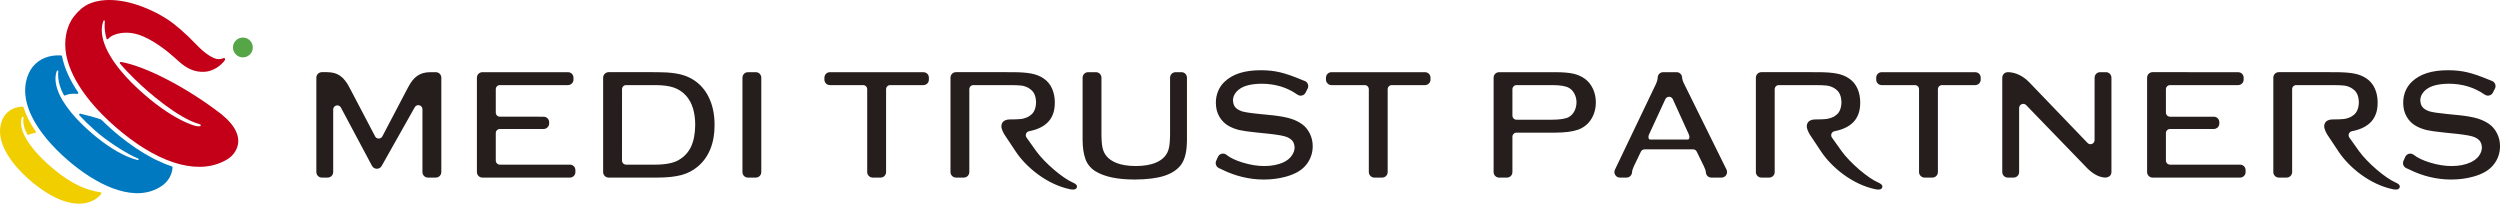 <?xml version="1.0" encoding="UTF-8"?> <svg xmlns="http://www.w3.org/2000/svg" id="_レイヤー_2" data-name="レイヤー 2" width="356" height="29" viewBox="0 0 356 29"><defs><style> .cls-1 { fill: #c40018; } .cls-2 { fill: #56a546; } .cls-3 { fill: #f0ce00; } .cls-4 { fill: #251e1c; } .cls-5 { fill: #0079c1; } </style></defs><g id="design"><g><g><path class="cls-5" d="M23.831,25.746h.001s0-.002,0-.002c.442-.542.694-1.187.744-1.903.004-.064-.034-.122-.094-.142-.758-.252-1.54-.577-2.331-.968l-.504-.259c-1.521-.803-3.092-1.858-4.665-3.137-.246-.2-.493-.406-.734-.613-.63-.539-1.246-1.105-1.829-1.682l-.028-.021h-.002s-.025-.013-.025-.013c-.963-.328-1.947-.601-2.93-.818-.058-.013-.119.013-.149.066-.03.053-.023.118.017.163.614.666,1.365,1.395,2.238,2.175.18.162.382.333.6.51,1.726,1.402,4.09,2.889,5.535,3.476.007.003.022.012.026.017,0-.001.014.015.014.015.026.03.033.063.022.105h0c-.006.013-.009.021-.022.039-.024.028-.07.045-.111.035-1.703-.407-3.755-1.548-5.918-3.307l-.031-.025c-.186-.151-.377-.311-.568-.475-1.155-.988-2.145-1.983-2.945-2.956-1.928-2.343-2.61-4.396-2.05-5.925.004-.009.009-.019.017-.029.028-.034.07-.048.12-.035.012.004.024.011.037.018,0,0,.014.017.016.017.02.026.028.053.022.092-.012.079-.233,1.565.787,3.375.036.066.118.089.184.055.408-.21,1.017-.294,1.727-.222.053.006.106-.02.134-.067.027-.047.025-.104-.006-.148-1.208-1.777-1.98-3.512-2.298-5.154-.012-.062-.064-.109-.128-.112-1.667-.097-3.103.464-4.02,1.59h-.001c-.233.285-.428.604-.584.948-1.505,3.359.538,6.899,2.481,9.268.885,1.076,1.946,2.146,3.155,3.183.197.169.395.335.588.492,2.199,1.788,4.427,3.063,6.448,3.685,2.399.742,4.48.578,6.149-.507.355-.23.66-.499.908-.802Z"></path><path class="cls-3" d="M14.408,27.601c.03-.039.036-.09.017-.135-.02-.045-.061-.077-.109-.083-2.157-.305-4.212-1.296-6.465-3.128q-.005-.004-.009-.007c-.393-.32-.805-.677-1.221-1.06-.704-.648-1.321-1.296-1.837-1.924-1.527-1.851-2.07-3.436-1.655-4.554.004-.012.012-.024.017-.033.029-.034.072-.048.12-.036.012.004.025.012.037.021l.016.017c.022.025.029.06.023.086-.012.067-.182,1.121.554,2.375.038.064.119.087.184.053.247-.129.554-.219.897-.259.048-.005.09-.036.11-.08.02-.044.015-.095-.011-.135-.803-1.173-1.384-2.329-1.729-3.439-.018-.059-.075-.099-.136-.097-1.002.032-1.873.43-2.445,1.131-.161.197-.296.416-.402.651-1.057,2.371.388,4.861,1.751,6.524.625.76,1.374,1.516,2.229,2.247.146.126.292.247.438.366h.001c3.427,2.788,6.652,3.641,8.851,2.229.262-.17.491-.374.683-.608.03-.04.062-.08.091-.121Z"></path><path class="cls-1" d="M31.794,8.29c.266-.101.324.154.191.332-.538.73-1.635,1.538-2.85,1.603-1.513.081-2.621-.539-3.674-1.483-.755-.677-2.018-1.857-3.811-2.913-1.783-1.052-2.971-1.202-3.892-1.167-.864.034-1.891.33-2.31.83-.014.016-.025.032-.037.047-.032.041-.085.061-.136.051-.051-.01-.092-.047-.107-.097-.404-1.394-.239-2.426-.235-2.455.006-.029-.002-.062-.021-.085-.001,0-.013-.014-.013-.014-.003-.001-.004-.004-.007-.006,0,0-.002,0-.005-.003-.011-.008-.022-.012-.029-.015-.051-.013-.094.003-.121.035-.008.01-.014.021-.018.035-.665,1.818.154,4.263,2.449,7.052.954,1.162,2.137,2.35,3.515,3.53.249.213.496.419.736.614,2.089,1.699,4.046,2.894,5.809,3.553l.17.06c.539.215.992.204,1.072.177.029-.007.069-.03.089-.055.031-.041.036-.07.028-.105,0-.001,0-.003,0-.004-.008-.019-.012-.035-.047-.064-.02-.018-.047-.033-.078-.045-.012-.004-.057-.02-.119-.039-.247-.079-.804-.259-1.36-.527-1.424-.687-3.061-1.781-4.872-3.255-.344-.279-.689-.567-1.027-.859-.985-.847-2.88-2.623-3.996-3.976-.036-.045-.041-.107-.012-.157.029-.05.086-.076.143-.067,3.479.596,9.341,3.629,14.148,7.319.065.052.134.106.2.159.523.426.967.857,1.32,1.286.811.986,1.162,1.978,1.005,2.932-.083.504-.311.994-.657,1.418-.293.358-.595.584-.799.712-3.776,2.346-9.263.93-15.051-3.777-.002-.002-.004-.002-.004-.003h0s-.003-.003-.007-.006c-.242-.196-.484-.399-.719-.602-1.447-1.238-2.715-2.517-3.774-3.806-2.33-2.84-4.771-7.079-2.968-11.097.175-.387.395-.745.655-1.063h0c.604-.742,1.278-1.404,2.219-1.789,2.478-1.01,5.98-.478,9.637,1.417.408.213.841.478,1.304.761,1.088.667,2.817,2.177,4.169,3.607,1.351,1.43,2.366,1.965,2.946,2.104.337.081.689,0,.956-.101Z"></path><path class="cls-2" d="M33.492,5.868c-.422.518-.421,1.267.003,1.785.06.072.128.14.202.2.213.175.474.281.752.308.375.038.744-.074,1.035-.312.074-.061.141-.128.2-.2.423-.519.421-1.268-.004-1.785-.06-.072-.125-.137-.195-.195,0,0-.002-.002-.006-.005h-.001v-.002c-.215-.173-.475-.278-.751-.306-.375-.037-.744.075-1.034.313-.073.059-.14.126-.201.199Z"></path></g><path class="cls-4" d="M152.817,26.017c-1.539-.66-4.06-2.845-5.244-4.474l-1.395-1.952c-.112-.163-.139-.374-.064-.554.075-.183.242-.318.432-.354,1.345-.253,2.363-.809,2.952-1.608.635-.864.708-1.834.708-2.489.002-.701-.128-1.362-.388-1.962-.265-.606-.701-1.132-1.243-1.479-.47-.313-1.04-.54-1.695-.668-.701-.137-1.587-.2-2.786-.2l-7.96-.002c-.207,0-.41.083-.555.226-.143.151-.229.353-.229.564v13.434c0,.218.079.407.236.562.145.144.342.228.549.228h1.109c.216,0,.408-.084.558-.231.148-.148.229-.346.229-.559v-11.797c0-.322.26-.583.584-.583h5.11c.747,0,1.38.024,1.739.068.344.049.683.163.981.33.013.007.104.068.119.077.452.301.939.729.972,1.992-.04,1.33-.626,1.72-.946,1.934-.016.012-.108.072-.123.085-.313.166-.646.273-1.032.339-.326.041-.934.067-1.711.067-.35,0-.86.146-1.038.561-.177.413-.088.829.309,1.533l1.678,2.525c1.45,2.162,4.384,4.651,7.761,5.331.434.089.829.031.919-.295.09-.343-.326-.562-.534-.65ZM267.506,26.017c-1.539-.66-4.06-2.845-5.244-4.474l-1.393-1.952c-.117-.163-.139-.374-.066-.554.077-.183.24-.318.43-.354,1.345-.253,2.367-.809,2.954-1.608.637-.864.708-1.834.708-2.489.004-.701-.126-1.362-.388-1.962-.265-.606-.699-1.132-1.246-1.479-.467-.313-1.036-.54-1.695-.668-.697-.137-1.585-.2-2.782-.2l-7.96-.002c-.212,0-.41.083-.556.226-.146.151-.232.353-.232.564v13.434c0,.218.079.407.238.562.141.144.337.228.549.228h1.109c.216,0,.406-.084.556-.231.148-.148.227-.346.227-.559v-11.797c0-.322.265-.583.586-.583h5.11c.747,0,1.378.024,1.741.068.342.049.681.163.979.33.015.007.108.068.119.077.456.301.939.729.974,1.992-.042,1.33-.628,1.72-.944,1.934-.02.012-.112.072-.128.085-.311.166-.646.273-1.032.339-.328.041-.934.067-1.711.067-.353,0-.862.146-1.04.561-.174.413-.086.829.309,1.533l1.68,2.525c1.453,2.162,4.382,4.651,7.762,5.331.439.089.831.031.919-.295.093-.343-.326-.562-.533-.65ZM341.189,26.017c-1.541-.66-4.061-2.845-5.246-4.474l-1.393-1.952c-.115-.163-.139-.374-.062-.554.073-.183.236-.318.43-.354,1.342-.253,2.365-.809,2.952-1.608.635-.864.707-1.834.707-2.489,0-.701-.125-1.362-.39-1.962-.265-.606-.701-1.132-1.243-1.479-.47-.313-1.04-.54-1.693-.668-.701-.137-1.592-.2-2.786-.2l-7.96-.002c-.207,0-.412.083-.556.226-.146.151-.227.353-.227.564v13.434c0,.218.075.407.234.562.143.144.339.228.549.228h1.107c.218,0,.408-.084.562-.231.148-.148.227-.346.227-.559v-11.797c0-.322.26-.583.582-.583h5.11c.747,0,1.382.024,1.741.068.339.049.681.163.979.33.015.007.106.068.117.077.456.301.941.729.974,1.992-.04,1.33-.628,1.72-.944,1.934-.015.012-.11.072-.126.085-.309.166-.641.273-1.029.339-.331.041-.935.067-1.713.067-.351,0-.86.146-1.038.561-.174.413-.086.829.309,1.533l1.68,2.525c1.451,2.162,4.382,4.651,7.764,5.331.434.089.827.031.915-.295.095-.343-.326-.562-.531-.65ZM168.238,10.278h-.833c-.205,0-.41.084-.558.227-.145.15-.229.354-.229.561v7.911c.002.909-.057,1.659-.163,2.099-.117.512-.326.917-.655,1.273-.54.59-1.682,1.293-4.069,1.294-2.372-.001-3.516-.705-4.058-1.294-.333-.356-.544-.762-.666-1.278-.104-.435-.161-1.179-.161-2.092v-7.913c0-.216-.079-.409-.227-.561-.15-.146-.348-.227-.556-.227h-1.111c-.209,0-.414.084-.56.227-.146.15-.229.354-.229.561v8.879c.005,1.082.141,1.978.419,2.749.245.685.772,1.312,1.448,1.717,1.316.779,3.086,1.147,5.575,1.155,3.474-.03,5.445-.659,6.565-2.079.582-.818.838-1.881.853-3.539v-8.882c0-.216-.079-.409-.227-.561-.15-.146-.348-.227-.558-.227ZM81.156,23.445h-9.975c-.322,0-.582-.262-.582-.584v-3.911c0-.322.26-.583.582-.583h6.232c.209,0,.41-.079.555-.234.15-.146.232-.343.232-.552v-.174c0-.217-.081-.41-.232-.559-.145-.148-.346-.229-.591-.229l-6.196-.004c-.322,0-.582-.26-.582-.58v-3.333c0-.322.26-.583.582-.583h9.699c.209,0,.406-.082.551-.227.152-.151.232-.348.232-.561v-.265c0-.216-.079-.409-.227-.561-.15-.146-.346-.227-.556-.227h-12.179c-.212,0-.412.084-.558.227-.148.148-.231.354-.231.561v13.434c0,.213.081.411.227.559.152.148.348.231.562.231h12.455c.209,0,.405-.084.556-.231.145-.148.225-.346.225-.559v-.268c0-.211-.079-.409-.225-.559-.15-.145-.346-.228-.556-.228ZM131.441,10.278h-13.261c-.207,0-.41.084-.558.227-.143.15-.227.354-.227.561v.265c0,.213.079.409.227.561.152.145.348.227.558.227h4.726c.322,0,.584.261.584.583v11.797c0,.213.084.411.234.559.145.148.344.231.553.231h1.111c.216,0,.408-.078.56-.231.148-.148.231-.346.231-.559v-11.797c0-.322.263-.583.582-.583h4.728c.212,0,.408-.082.558-.227.148-.151.227-.348.227-.561v-.265c0-.216-.079-.409-.227-.561-.15-.146-.346-.227-.606-.227ZM185.414,17.681c-.489-.348-1.04-.613-1.673-.803-.657-.197-1.47-.344-2.546-.464l-1.83-.181c-1.629-.165-2.184-.285-2.497-.375-1.023-.359-1.212-.85-1.272-1.396-.011-.046-.024-.126-.024-.171.009-.467.174-.862.525-1.253.331-.356.739-.612,1.294-.804.635-.203,1.411-.311,2.251-.311,1.92.005,3.606.506,5.024,1.493l.132.087c.128.078.271.121.419.121.073,0,.141-.013.214-.033.211-.057.386-.2.487-.406l.291-.574c.104-.193.112-.429.029-.635-.081-.214-.245-.374-.461-.454l-.335-.127c-1.274-.537-2.31-.896-3.163-1.099-.822-.196-1.739-.296-2.729-.296-2.315,0-4.003.529-5.163,1.633-.805.741-1.259,1.837-1.248,3.02,0,.731.172,1.403.498,1.959.346.611.875,1.11,1.495,1.415.458.228.926.399,1.397.502.47.107,1.259.219,2.482.346l1.785.185c1.223.134,2.057.286,2.5.467.721.335,1.003.702,1.056,1.464-.009.432-.141.801-.441,1.217-.273.369-.633.656-1.104.884-.776.365-1.708.551-2.775.551-.968,0-2.006-.169-3.095-.502-.988-.301-1.781-.681-2.286-1.095-.143-.115-.315-.175-.494-.175-.066,0-.126.009-.19.024-.238.055-.436.224-.531.443l-.253.568c-.084.194-.093.406-.009.606.077.196.22.349.428.437l.37.174c1.944.96,3.959,1.443,5.98,1.443,1.118,0,2.185-.137,3.168-.411,1.312-.368,2.211-.884,2.835-1.627.637-.76.985-1.72.977-2.714.002-.636-.139-1.255-.419-1.808-.269-.543-.648-1.007-1.098-1.326ZM97.865,10.907c-1.032-.428-2.356-.625-4.294-.63l-6.897-.002c-.203,0-.41.083-.556.229-.148.148-.231.354-.231.561v13.434c0,.208.084.413.229.559.148.146.355.231.558.231h6.897c1.415,0,2.559-.123,3.485-.368.888-.245,1.671-.655,2.33-1.222,1.569-1.324,2.387-3.369,2.368-5.923,0-1.488-.273-2.794-.811-3.898-.646-1.367-1.709-2.392-3.077-2.971ZM96.577,22.827c-.723.404-1.843.618-3.298.618h-4.124c-.154,0-.302-.059-.412-.173-.11-.109-.17-.255-.17-.411l.004-10.159c0-.322.26-.583.582-.583h4.12c1.087,0,1.971.114,2.641.339.697.237,1.279.621,1.785,1.177.855.966,1.29,2.357,1.294,4.149-.035,2.566-.782,4.122-2.422,5.042ZM107.621,10.278h-1.107c-.212,0-.414.084-.562.227-.143.148-.227.349-.227.561v13.434c0,.213.079.411.227.559.154.148.346.231.562.231h1.107c.214,0,.41-.084.56-.231.146-.146.227-.344.227-.559v-13.434c0-.216-.081-.411-.221-.557-.156-.151-.353-.232-.566-.232ZM62.044,10.278h-.752c-1.572,0-2.432.718-3.201,2.198l-3.648,6.95c-.104.187-.3.306-.514.306-.214-.002-.414-.12-.511-.309l-3.646-6.948c-.772-1.48-1.627-2.198-3.201-2.198h-.736c-.207,0-.412.084-.558.227-.148.15-.229.354-.229.561v13.434c0,.213.081.411.231.559.148.148.344.231.556.231h.822c.218,0,.41-.078.562-.231.145-.148.229-.346.229-.559v-8.907c0-.267.181-.5.443-.565.046-.013.093-.018.141-.018.207,0,.408.114.514.308l4.428,8.299c.132.251.399.413.694.417.284,0,.544-.152.683-.402l4.713-8.363c.108-.185.304-.295.507-.295.051,0,.102.007.152.021.256.066.434.297.434.563v8.943c0,.213.084.411.234.559.148.153.342.231.558.231h1.109c.209,0,.408-.084.558-.231.148-.148.229-.346.229-.559v-13.434c0-.214-.079-.409-.229-.561-.15-.146-.362-.227-.573-.227ZM318.987,23.445h-9.977c-.32,0-.584-.262-.584-.584v-3.911c0-.322.265-.583.584-.583h6.236c.207,0,.406-.083.56-.229.143-.151.225-.347.225-.557v-.174c0-.217-.082-.41-.225-.559-.15-.148-.348-.229-.56-.229h-6.236c-.32,0-.584-.263-.584-.583v-3.334c0-.322.265-.583.584-.583h9.701c.209,0,.406-.082.556-.23.15-.149.229-.348.229-.558v-.265c0-.216-.079-.409-.229-.561-.15-.146-.346-.227-.589-.227l-12.148-.002c-.207,0-.408.083-.558.229-.145.148-.227.349-.227.606v13.389c0,.208.082.413.227.559.15.146.351.231.558.231h12.457c.209,0,.406-.085.556-.231.148-.148.229-.346.229-.559v-.268c0-.211-.081-.409-.229-.559-.15-.145-.346-.228-.556-.228ZM299.879,10.278h-.822c-.209,0-.412.084-.562.227-.141.148-.225.349-.225.594l-.004,8.85c0,.239-.143.452-.366.541-.07.028-.141.043-.216.043-.156,0-.306-.064-.421-.18l-8.343-8.683c-1.206-1.221-2.44-1.393-3.007-1.393-.212,0-.417.084-.56.227-.145.148-.231.354-.231.561v13.434c0,.213.081.411.236.559.143.148.344.231.556.231h.822c.212,0,.405-.084.558-.231.15-.148.229-.346.229-.559v-9.125c0-.24.145-.451.364-.539.073-.03.146-.042.218-.042.156,0,.306.058.421.175l8.467,8.748c.719.789,1.737,1.573,2.888,1.573,0,0,.406-.085.56-.231.146-.148.227-.346.227-.559v-13.434c0-.216-.081-.409-.227-.561-.15-.146-.348-.227-.56-.227ZM355.583,19.006c-.265-.546-.655-1.006-1.111-1.334-.48-.336-1.023-.596-1.655-.795-.686-.201-1.516-.352-2.555-.464l-1.819-.181c-1.25-.125-2.057-.248-2.489-.375-1.032-.359-1.221-.853-1.285-1.395-.009-.045-.022-.123-.022-.165.007-.468.167-.866.525-1.262.333-.36.739-.612,1.292-.802.635-.203,1.417-.311,2.246-.311,1.913.005,3.606.504,5.121,1.555.13.092.293.144.456.144.062,0,.126-.011.185-.025.225-.053.41-.203.514-.407l.291-.569c.106-.207.115-.439.035-.642-.084-.209-.249-.376-.452-.452l-.324-.127c-1.307-.548-2.352-.908-3.194-1.103-.818-.196-1.733-.296-2.722-.296-2.31,0-3.996.529-5.156,1.627-.811.752-1.263,1.854-1.248,3.03-.002.728.167,1.401.498,1.967.335.601.868,1.098,1.497,1.405.459.229.926.397,1.391.502.478.11,1.265.218,2.475.345l1.788.185c1.248.138,2.063.286,2.504.467.725.335,1.001.705,1.054,1.464-.009.439-.139.805-.443,1.231-.278.356-.637.638-1.091.861-.78.372-1.711.56-2.784.56-.97,0-2.01-.169-3.095-.502-1.014-.314-1.785-.686-2.288-1.095-.148-.11-.317-.174-.491-.174-.066,0-.13.01-.196.024-.238.057-.432.223-.531.445l-.249.564c-.084.194-.091.409-.016.606.079.196.225.349.425.435l.386.175c1.94.96,3.95,1.443,5.974,1.443,1.115,0,2.182-.137,3.168-.411,1.316-.368,2.211-.885,2.833-1.63.646-.76.988-1.717.976-2.715.005-.627-.139-1.251-.417-1.804ZM281.222,10.278h-13.266c-.207,0-.414.087-.558.227-.141.148-.227.349-.227.561v.265c0,.213.082.409.227.561.148.145.346.227.558.227h4.731c.324,0,.584.261.584.583v11.797c0,.213.079.411.234.559.146.148.346.231.558.231h1.104c.212,0,.414-.085.558-.231.148-.148.232-.346.232-.559v-11.797c0-.322.262-.583.584-.583h4.726c.218,0,.408-.082.562-.23.146-.149.225-.348.225-.558v-.265c0-.216-.079-.409-.225-.561-.152-.146-.348-.227-.606-.227ZM225.71,11.236c-.474-.346-1.025-.594-1.636-.736-.674-.152-1.519-.222-2.663-.222h-7.938c-.207,0-.412.084-.556.227-.143.148-.227.349-.227.561v13.434c0,.213.079.411.232.559.143.148.344.231.551.231h1.111c.205,0,.41-.085.555-.228.15-.151.229-.349.229-.562v-5.029c0-.322.263-.582.584-.582h5.456c1.473-.008,2.489-.137,3.291-.418.708-.245,1.334-.707,1.759-1.307.523-.731.794-1.625.789-2.593.005-.667-.137-1.334-.408-1.92-.271-.583-.661-1.074-1.131-1.415ZM224.193,15.827c-.207.387-.45.638-.813.851-.423.234-1.272.369-2.372.369h-5.055c-.322,0-.584-.261-.584-.583v-3.762c0-.322.263-.583.584-.583h5.114c1.076,0,1.915.141,2.345.392.331.184.58.447.798.861.19.373.284.765.284,1.211-.011.457-.099.848-.302,1.243ZM245.796,24.029l-5.998-12.136c-.161-.315-.242-.59-.267-.869-.024-.42-.368-.747-.782-.747h-1.913c-.427,0-.778.347-.783.766,0,.28-.115.658-.315,1.062l-5.771,12.058c-.119.244-.099.528.042.755.145.232.395.371.67.371h.932c.421,0,.767-.327.789-.738.007-.219.095-.513.253-.852l1.009-2.102c.097-.202.304-.328.527-.328h6.904c.225,0,.428.123.523.325l1.027,2.102c.177.363.269.653.269.839.018.423.368.755.789.755h1.446c.269,0,.52-.139.664-.363.145-.226.163-.517.051-.764l-.066-.135ZM240.345,19.869h-5.37c-.269,0-.278-.455-.165-.695l2.337-5.056c.093-.207.302-.341.531-.341.227,0,.436.137.529.343l2.301,5.058c.11.24.101.691-.163.691ZM202.917,10.278h-13.312c-.205,0-.41.084-.553.224-.148.151-.234.359-.234.564v.265c0,.213.082.406.236.561.146.145.339.227.551.227h4.733c.322,0,.582.261.582.583v11.797c0,.213.084.411.234.559.145.148.346.231.553.231h1.115c.209,0,.406-.085.558-.231.143-.148.225-.346.225-.559v-11.797c0-.322.265-.583.584-.583h4.728c.214,0,.406-.082.558-.23.15-.149.229-.348.229-.558v-.265c0-.216-.079-.409-.229-.561-.148-.146-.348-.227-.558-.227Z"></path></g></g></svg> 